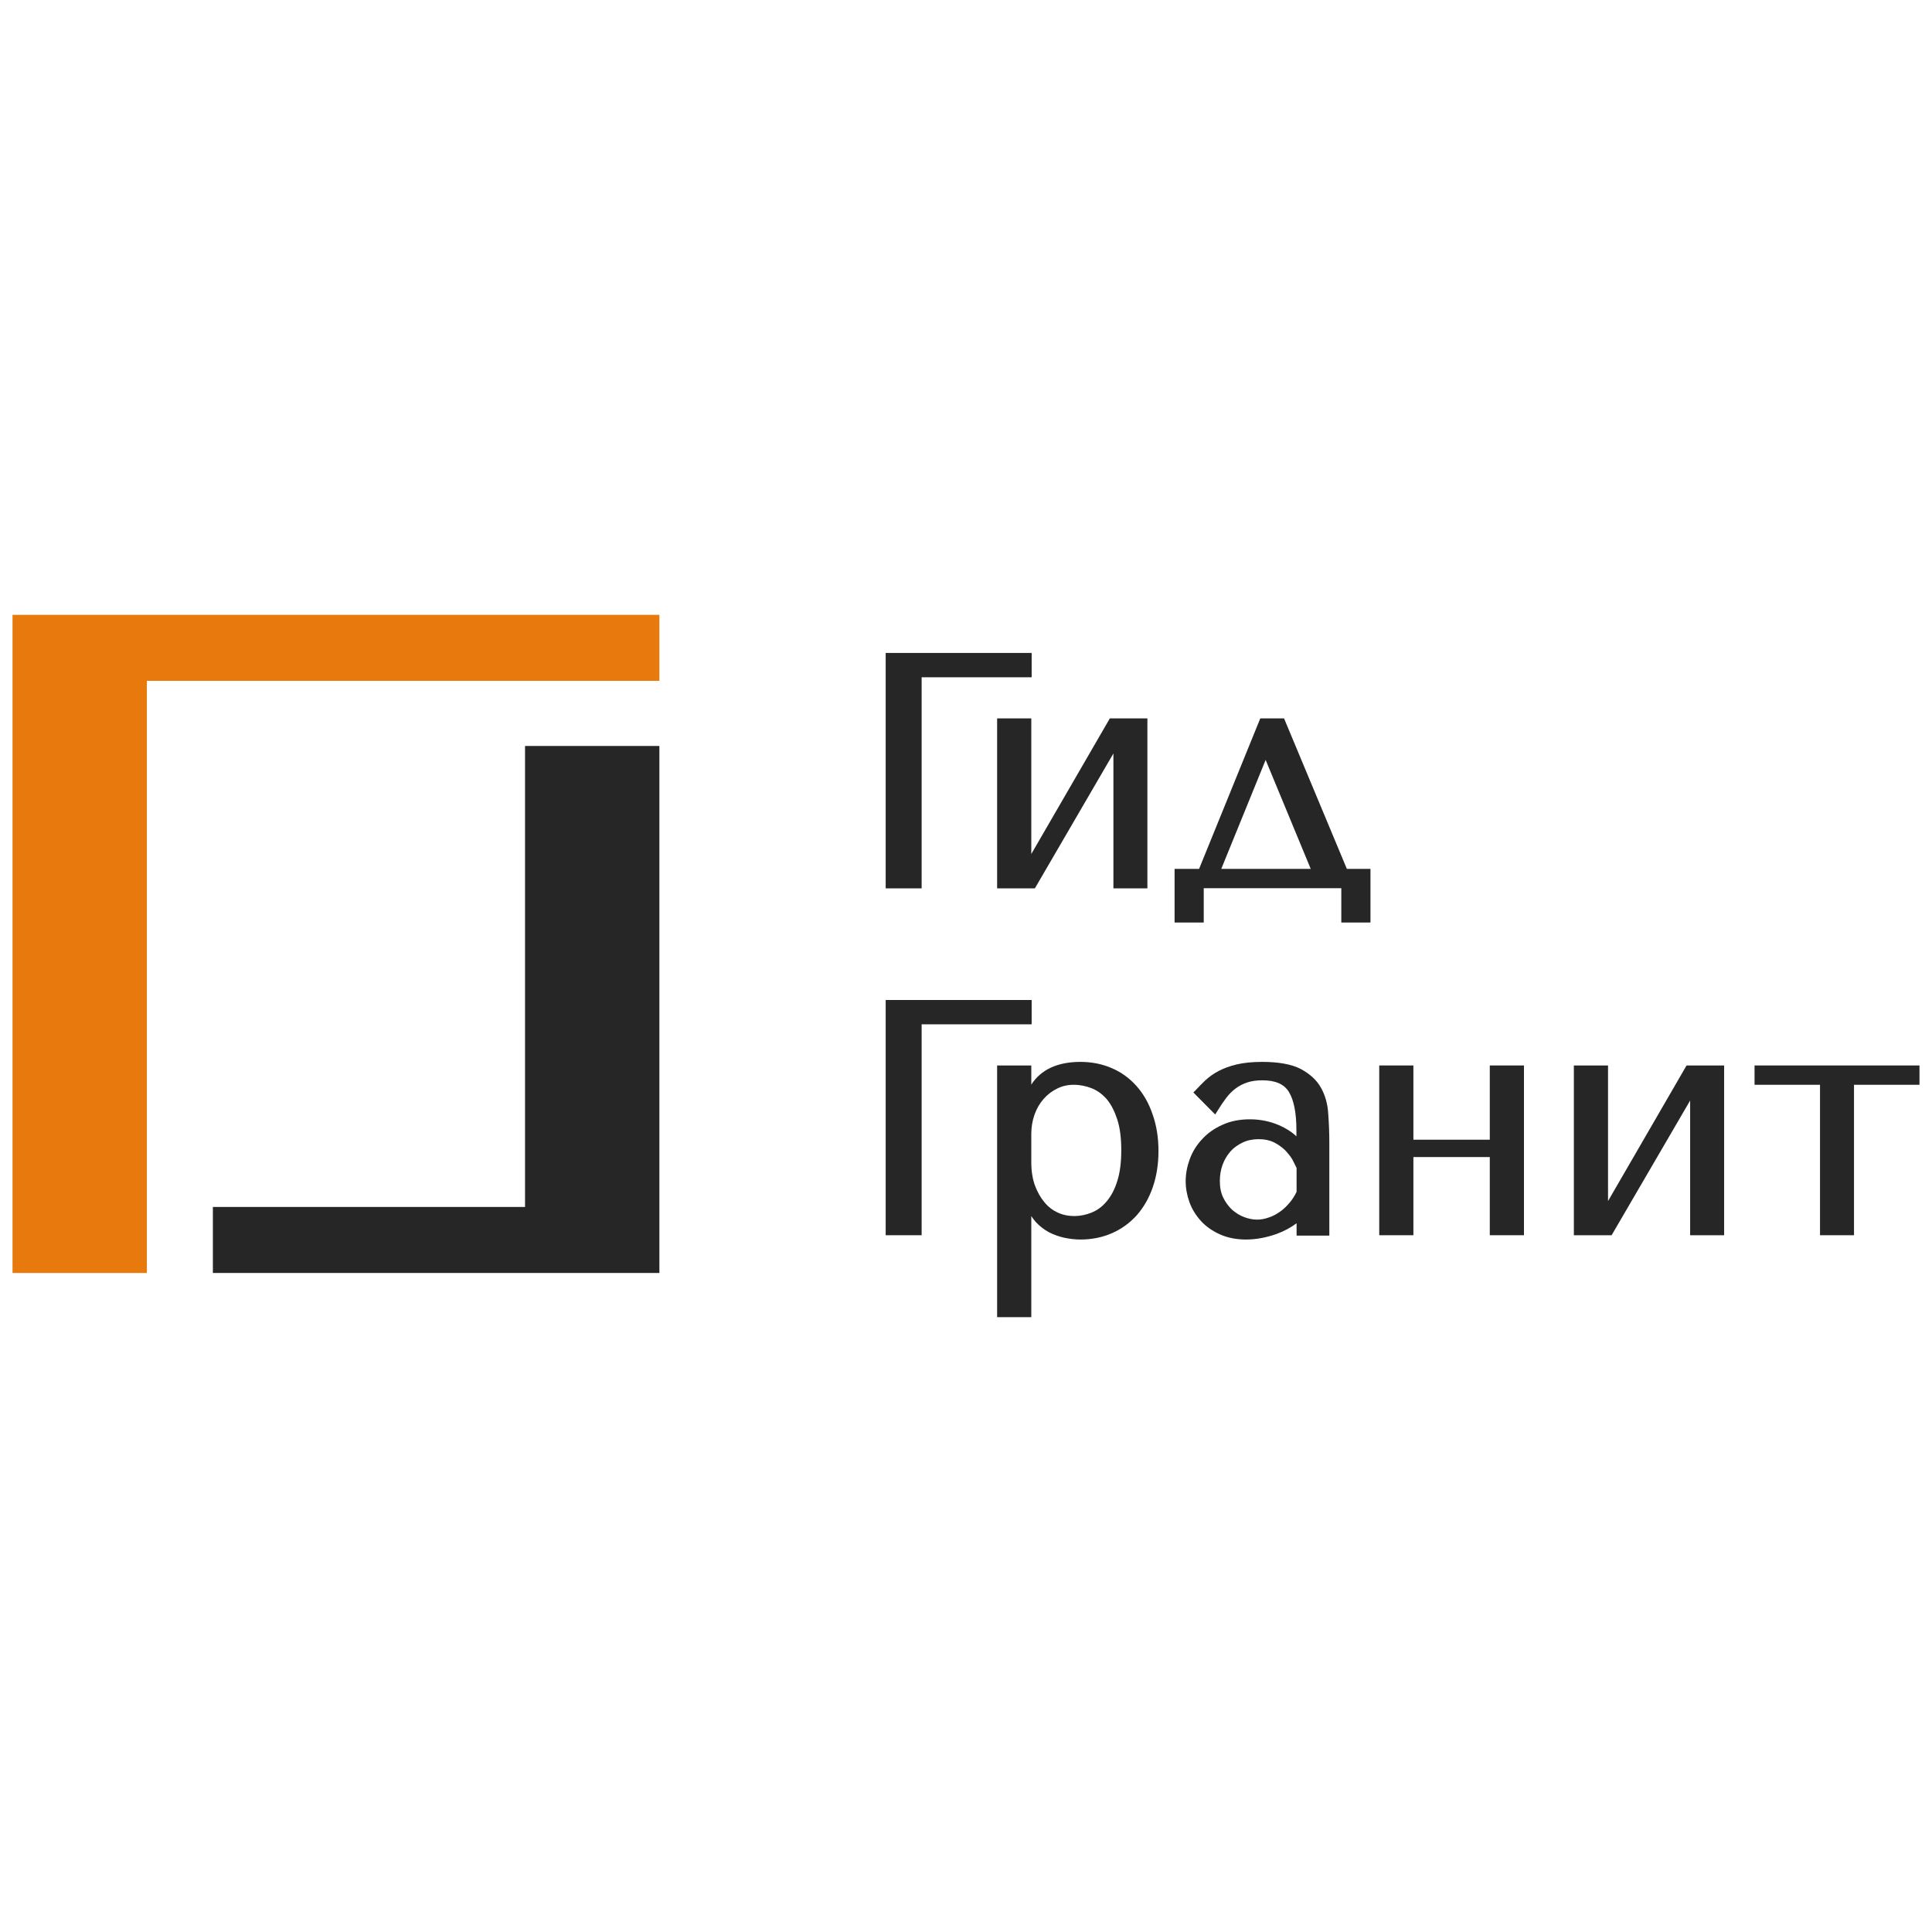 <?xml version="1.0" encoding="utf-8"?>
<!-- Generator: Adobe Illustrator 24.1.2, SVG Export Plug-In . SVG Version: 6.00 Build 0)  -->
<svg version="1.1" id="Слой_1" xmlns="http://www.w3.org/2000/svg" xmlns:xlink="http://www.w3.org/1999/xlink" x="0px" y="0px"
	 viewBox="0 0 1080 1080" style="enable-background:new 0 0 1080 1080;" xml:space="preserve">
<style type="text/css">
	.st0{fill:#E87A0D;}
	.st1{fill:#262626;}
</style>
<g>
	<path class="st0" d="M7,343.7h361.6v36.9H82.1v331H7V343.7z"/>
	<path class="st1" d="M368.6,711.6H119v-36.9l174.5,0V417h75.1V711.6z"/>
	<g>
		<polygon class="st1" points="515.2,378.6 576.7,378.6 576.7,365 495.1,365 495.1,496.6 515.2,496.6 		"/>
		<polygon class="st1" points="576.5,401.6 557.4,401.6 557.4,496.6 578.5,496.6 622.4,421.2 622.4,496.6 641.4,496.6 641.4,401.6 
			620.4,401.6 576.5,477.4 		"/>
		<path class="st1" d="M717.8,401.6h-13.3l-34.2,84.1h-13.7v30h16.3v-19.2h76.9v19.2h16.3v-30h-13.2L717.8,401.6z M732.7,485.7h-50
			l24.8-60.9L732.7,485.7z"/>
		<polygon class="st1" points="576.7,559 495.1,559 495.1,690.5 515.2,690.5 515.2,572.6 576.7,572.6 		"/>
		<path class="st1" d="M635.4,607.2c-3.9-4.4-8.5-7.8-13.9-10.1c-5.3-2.3-11.2-3.5-17.5-3.5c-12.8,0-22.1,4.3-27.5,12.7v-10.7h-19.1
			v140.7h19.1v-56.5c0.8,1.2,1.6,2.3,2.5,3.3c2.1,2.3,4.6,4.2,7.3,5.7c2.7,1.4,5.6,2.4,8.6,3.1c3,0.6,6,1,9.1,1
			c6.3,0,12.2-1.2,17.5-3.5c5.3-2.3,10-5.7,13.9-10c3.8-4.3,6.9-9.6,9-15.7c2.1-6.1,3.2-12.9,3.2-20.2c0-7.5-1.1-14.3-3.2-20.3
			C642.3,616.9,639.3,611.6,635.4,607.2z M600.2,606.4c3.5,0,7,0.7,10.2,2c3.2,1.3,6,3.4,8.4,6.2c2.4,2.9,4.3,6.7,5.8,11.3
			c1.5,4.7,2.2,10.4,2.2,17c0,6.7-0.7,12.5-2.2,17.2c-1.4,4.6-3.4,8.4-5.9,11.4c-2.4,2.9-5.2,5-8.4,6.3c-6,2.5-13.1,2.8-19.1,0
			c-2.8-1.3-5.3-3.2-7.4-5.8c-2.2-2.6-3.9-5.7-5.3-9.4c-1.3-3.7-2-8-2-12.8v-15.9c0-3.8,0.6-7.4,1.8-10.8c1.2-3.4,2.9-6.3,5.1-8.8
			c2.1-2.4,4.7-4.4,7.6-5.8C593.8,607.1,596.9,606.4,600.2,606.4z"/>
		<path class="st1" d="M738.4,608c-2.4-4.3-6.3-7.8-11.4-10.5c-5.1-2.6-12.3-3.9-21.5-3.9c-5.5,0-10.2,0.5-14.1,1.4
			c-3.9,0.9-7.3,2.2-10.2,3.7c-2.9,1.5-5.3,3.3-7.4,5.2c-1.9,1.8-3.7,3.7-5.5,5.6l-1.2,1.2l12.2,12.3l1.2-1.9c1.7-2.8,3.4-5.3,5-7.4
			c1.6-2.1,3.4-3.9,5.3-5.3c1.9-1.4,4-2.5,6.4-3.3c2.4-0.8,5.2-1.2,8.4-1.2c7.4,0,12.2,2.1,14.9,6.5c2.8,4.6,4.2,11.8,4.2,21.4v3.4
			c-2.8-2.6-6-4.6-9.7-6.2c-5.1-2.2-10.6-3.3-16.3-3.3c-5.7,0-10.9,1-15.4,3.1c-4.5,2-8.3,4.7-11.3,8c-3.1,3.3-5.4,7-6.9,11.1
			c-1.5,4.1-2.3,8.2-2.3,12.3c0,4,0.7,7.9,2.1,11.8c1.4,3.9,3.6,7.4,6.4,10.5c2.8,3.1,6.4,5.6,10.6,7.5c4.2,1.9,9.2,2.9,14.6,2.9
			c5.7,0,11.4-1.1,17.1-3.1c4.3-1.6,8-3.6,11.2-6v6.9h18.3v-51.7c0-5.5-0.2-11-0.6-16.2C742.2,617.2,740.8,612.2,738.4,608z
			 M724.8,652.9v13.3c-1,2.2-2.3,4.2-3.8,6c-1.6,1.9-3.4,3.7-5.4,5.1s-4.1,2.6-6.4,3.3c-4.5,1.6-8.8,1.6-13.6-0.2
			c-2.5-0.9-4.7-2.3-6.8-4.1c-2-1.9-3.7-4.1-5-6.8c-1.3-2.6-1.9-5.8-1.9-9.4c0-3.1,0.5-6.1,1.5-8.9c1-2.8,2.5-5.3,4.3-7.4
			c1.8-2.1,4.2-3.8,6.9-5.1c2.7-1.3,5.7-1.9,9-1.9c3.3,0,6.1,0.6,8.4,1.7c2.4,1.2,4.5,2.7,6.2,4.3c1.7,1.7,3.1,3.5,4.2,5.3
			C723.4,650.1,724.2,651.6,724.8,652.9z"/>
		<polygon class="st1" points="832.8,637.1 790.1,637.1 790.1,595.6 771,595.6 771,690.5 790.1,690.5 790.1,646.8 832.8,646.8 
			832.8,690.5 851.9,690.5 851.9,595.6 832.8,595.6 		"/>
		<polygon class="st1" points="898.9,671.4 898.9,595.6 879.8,595.6 879.8,690.5 900.9,690.5 944.8,615.2 944.8,690.5 963.8,690.5 
			963.8,595.6 942.8,595.6 		"/>
		<polygon class="st1" points="980.8,595.6 980.8,606.4 1017.4,606.4 1017.4,690.5 1036.4,690.5 1036.4,606.4 1073,606.4 
			1073,595.6 		"/>
	</g>
</g>
</svg>
